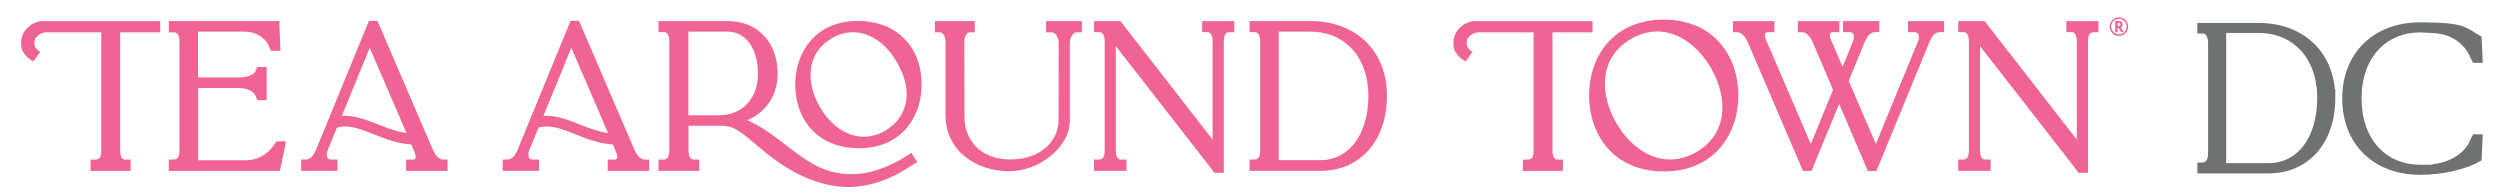 <?xml version="1.0" encoding="UTF-8"?>
<svg id="Layer_1" xmlns="http://www.w3.org/2000/svg" version="1.1" viewBox="0 0 4735 365.1">
  <!-- Generator: Adobe Illustrator 29.1.0, SVG Export Plug-In . SVG Version: 2.1.0 Build 142)  -->
  <defs>
    <style>
      .st0 {
        fill: #ef6495;
      }

      .st1 {
        fill: #707171;
        stroke: #707171;
        stroke-miterlimit: 10;
        stroke-width: 14px;
      }
    </style>
  </defs>
  <g>
    <g>
      <path class="st0" d="M1222.1,302.3c-6,0-13.1-2.3-20.7-19.3l-104.5-242.9-.6.2v-.8h-15.7l-100.6,245c-6.5,14.7-12.8,17.7-20.3,17.7h-7.5v21.4h68.8v-21.4h-11.6c-5.8,0-8.6-2.9-8.6-9s.6-6.5,10.8-31.1l8.5-20.6c4.8-1.3,9.7-2,15.2-2,17.1,0,35.1,7.1,54.2,14.7l.4.2c20.8,8.3,44.4,17.6,71,19.3l1.3,3.1c5.5,12.6,6.9,16.1,6.9,19.9s-.7,5.6-6.6,5.6h-11.5v21.4h78.5v-21.4h-7.5ZM1151.8,252.1c-19.4-2.8-37.3-9.9-54.7-16.7-21-8.3-40.9-16.1-61.8-16.1s-4.1,0-6.1.2l52.9-128.9,69.6,161.5Z"/>
      <path class="st0" d="M1725.9,289.7l-6.3,4.1c-65.4,42.1-126.4,47.5-181.4,15.9-15.7-9-31.4-20.9-47.9-33.5l-1-.8c-23.6-18.1-47.8-36.7-73.9-47.6,36.2-15.8,57.5-48.1,57.5-88.3,0-59.5-38.1-99.6-94.9-99.6h-130.8v21h10.9c7.1,0,9.6,9.2,9.6,17v207.6c0,7.7-2.5,16.7-9.6,16.7h-10.9v21.4h77.2v-21.4h-10.8c-7.1,0-9.6-9-9.6-16.7v-47.3h58c17.3,0,26.9,0,55.3,23.5,3.4,2.8,6.9,5.8,10.5,8.8,30.7,26,68.8,58.3,123.2,74.9,19.1,5.9,37.3,8.8,55.6,8.8,40.2,0,79.7-13.8,124.5-43.3l6.2-4.1-11.1-17.2ZM1435.6,139.5c0,47.1-29.7,78.8-73.8,78.8h-58V59.9h74.1c34.5,0,57.7,32,57.7,79.6Z"/>
      <path class="st0" d="M1645.6,41c-5.9-1-12.3-1.4-20.3-1.4-37.8,0-69,13.1-90.4,37.9-18.5,21.5-28.7,50.8-28.7,82.5,0,64.9,39.3,111.7,100.1,119.4h.7c6.2.7,12.7,1.4,19.5,1.4,37.8,0,69-13.1,90.4-38,18.5-21.5,28.7-50.9,28.7-82.7,0-64.6-39.3-111.3-100.1-118.9ZM1717.2,178.1c0,41.6-28.8,62.7-41.2,69.9-3.4,2-7,3.7-10.7,5.1-40.9,16.8-85.2-3.2-112.7-50.9-13.5-23.3-19.5-48.5-16.9-70.8,2.9-25.3,16.8-45.8,40.3-59.3h0c3.5-2,7.2-3.8,10.4-5.3,9.4-3.8,19.1-5.7,28.8-5.7,32.3,0,62.8,20.7,83.6,56.8,12.2,21.1,18.4,41.4,18.4,60.3Z"/>
      <path class="st0" d="M1981.3,39.9v21.4h11.2c5.3,0,12.2,8.3,12.7,18.4l-.3,148.2c0,36.8-31.4,74.1-91.3,74.1s-86.9-40.2-86.9-79.9l-.3-145.4c.5-8.8,6-15.4,9.3-15.4h10.5v-21.4h-75.5v21.4h10.5c3.3,0,9.6,6.6,9.6,17v139.4c0,70,60.4,106.6,120.1,106.6s115.3-47.5,115.3-94.5V81.7c0-12,7.6-20.4,11.7-20.4h11.2v-21.4h-67.7Z"/>
      <path class="st0" d="M2276.9,39.9v21h10.5c6.9,0,9.3,9.2,9.3,17v186.5l-172.4-221.6-2.3-2.9h-49.8v21h10.5c7.1,0,9.6,8.8,9.6,17v207.6c0,15.4-6.5,16.7-12.7,16.7h-7.5v21.4h61.4v-21.4h-10.9c-6.9,0-9.3-9-9.3-16.7V87.3l175.3,224.9,11.3,15.1h18V78c0-17,7.4-17,12.3-17h7.5v-21h-61Z"/>
      <path class="st0" d="M2481.6,39.9h-115v21h10.5c7.1,0,9.6,8.8,9.6,17v207.6c0,15.4-6.5,16.7-12.6,16.7h-7.5v21.4h134.2c75.4,0,126.1-57.2,126.1-142.2s-58.4-141.5-145.2-141.5ZM2591.7,181.4c0,72.9-36.5,121.9-90.9,121.9h-78.9V59.9h59.7c65.9,0,110.1,48.8,110.1,121.5Z"/>
      <path class="st0" d="M523.9,267.7l-6.4,8.5-.2.2c-10.6,16.3-31.2,27.2-51.2,27.2h-90.9v-136.9h76.5c15.7,0,29,6,32.3,14.8l3.2,8.1h17.9v-62.7h-17.7l-3.5,7.9c-2.1,5.8-14.1,11.9-32.3,11.9h-76.5V59.9h87.9c20.1,0,38.1,10.3,45.8,25.9l4.3,10.4h18.1l-.2-7.7c-.1-5.6-.5-11.8-.8-17.3-.4-8.1-.9-16.5-.9-23.8v-7.5h-209.5v21.4h10.5c7.1,0,9.6,8.6,9.6,16.7v207.6c0,15.4-6.3,16.7-12.7,16.7h-7.5v21.4h210.5l1.9-9.1c1.3-6.1,4.3-20.5,7.8-38l1.8-8.9h-17.9Z"/>
      <path class="st0" d="M840.3,302.3c-6,0-13.1-2.3-20.7-19.3l-104.5-242.9-.6.2v-.8h-15.7l-100.6,245c-6.5,14.7-12.8,17.7-20.3,17.7h-7.5v21.4h68.8v-21.4h-11.6c-5.8,0-8.6-2.9-8.6-9s.6-6.5,10.8-31.1l8.5-20.6c4.8-1.3,9.7-2,15.2-2,17.1,0,35.1,7.1,54.2,14.7l.4.2c20.8,8.3,44.4,17.6,71,19.3l1.3,3.1c5.5,12.6,6.9,16.1,6.9,19.9s-.7,5.6-6.6,5.6h-11.5v21.4h78.5v-21.4h-7.5ZM770,252.1c-19.4-2.8-37.3-9.9-54.7-16.7h0c-21-8.3-40.9-16.1-61.8-16.1s-4.1,0-6.1.2l52.9-128.9,69.6,161.5Z"/>
      <path class="st0" d="M303.5,61.2v-21.2H75.8c-8.4,1.8-15.7,5.4-21.9,10.9-9.2,8.2-13.9,18.3-13.9,30.4s2,14.3,6,20.3c4,6,9.7,10.9,17.2,14.7l13-18.1c-7.4-4-11.1-9.7-11.1-16.9s2.4-10.4,7.2-14.3c4.8-3.9,10.3-5.8,16.5-5.8h103v224.4c0,15.4-6,16.7-12.7,16.7h-7.5v21.4h75.8v-21.4h-10.5c-6.9,0-9.3-9-9.3-16.7V61.2h76Z"/>
      <path class="st0" d="M3258.4,82.3c-25.3-29.5-62.4-45.1-107.2-45.1s-82.1,15.6-107.4,45.1c-22,25.6-34.1,60.6-34.1,98.4s12.1,73,34.1,98.7c25.4,29.6,62.5,45.3,107.4,45.3s81.9-15.7,107.2-45.3c21.9-25.7,34-60.7,34-98.7s-12.1-72.8-34-98.4ZM3261.6,215.5c-3.4,31-20.2,56-48.6,72.4-28.6,16.5-58.8,18.6-87.4,6.1-25.2-11-48.1-32.8-64.6-61.4-30.7-53.2-33.9-123,28.4-159,16.8-9.7,33.4-14,49.3-14,42.4,0,79.6,30.5,101.9,69.3,16.5,28.6,24,59.3,21,86.6Z"/>
      <path class="st0" d="M3613.8,39.9v21h11.9c5.7,0,8.6,3,8.6,9s-.8,6.5-2.5,10.6l-78.9,192.2-51.5-119.5,30.6-74.2c7.1-15.9,13.8-18.1,20-18.1h7.5v-21h-68.8v21h11.9c5.7,0,8.6,3,8.6,9s-.8,6.5-2.5,10.6l-18.8,46-22.1-51.2c-1.5-3.9-2.2-6.7-2.2-8.7s.8-5.6,6.6-5.6h11.5v-21h-78.5v21h7.5c8,0,14.8,6.3,20.7,19.3l38.4,89.8-42.1,102.6-85.1-197.8c-1.4-3-2-5.6-2-8.3s.5-5.6,6.6-5.6h11.5v-21h-78.5v21h7.5c8,0,14.8,6.3,20.7,19.3l104.4,243.4h16.3l52.2-126.9,54.4,126.9h16.3l100.6-244.7c7.1-15.9,13.8-18.1,20-18.1h7.5v-21h-68.8Z"/>
      <path class="st0" d="M3913.7,39.9v21h10.5c6.9,0,9.3,9.2,9.3,17v186.5l-172.4-221.6-2.3-2.9h-49.8v21h10.5c7.1,0,9.6,8.8,9.6,17v207.6c0,15.4-6.5,16.7-12.7,16.7h-7.5v21.4h61.4v-21.4h-10.9c-6.9,0-9.3-9-9.3-16.7V87.3l175.3,224.9,11.3,15.1h18V78c0-17,7.4-17,12.3-17h7.5v-21h-61Z"/>
      <path class="st0" d="M3016.3,61.2v-21.2h-227.7c-8.4,1.8-15.7,5.4-21.9,10.9-9.2,8.2-13.9,18.3-13.9,30.4s2,14.3,6,20.3c4,6,9.7,10.9,17.2,14.7l13-18.1c-7.4-4-11.1-9.7-11.1-16.9s2.4-10.4,7.2-14.3c4.8-3.9,10.3-5.8,16.5-5.8h103v224.4c0,15.4-6,16.7-12.7,16.7h-7.5v21.4h75.8v-21.4h-10.5c-6.9,0-9.3-9-9.3-16.7V61.2h76Z"/>
    </g>
    <path class="st0" d="M3995.8,50.4c0-3.1.8-6,2.3-8.7s3.7-4.8,6.4-6.4c2.7-1.6,5.6-2.3,8.8-2.3s6,.8,8.7,2.3c2.7,1.5,4.8,3.7,6.4,6.4,1.6,2.7,2.3,5.6,2.3,8.8s-.8,5.9-2.3,8.6c-1.5,2.7-3.6,4.8-6.3,6.4-2.7,1.6-5.7,2.4-8.9,2.4s-6.2-.8-8.9-2.4c-2.7-1.6-4.8-3.7-6.3-6.4-1.5-2.7-2.3-5.5-2.3-8.6ZM3998.7,50.4c0,2.6.7,5.1,2,7.3,1.3,2.3,3.1,4,5.4,5.3,2.3,1.3,4.7,2,7.3,2s5.1-.7,7.3-2c2.3-1.3,4-3.1,5.3-5.3,1.3-2.2,1.9-4.7,1.9-7.3s-.7-5-2-7.3-3.1-4.1-5.4-5.4c-2.3-1.3-4.7-2-7.3-2s-5,.6-7.3,1.9c-2.2,1.3-4,3.1-5.4,5.3s-2,4.7-2,7.4ZM4020.3,46.3c0,2.6-1.2,4.4-3.6,5.4l5.5,9.2h-4.9l-4.5-8h-2.1v8h-4.4v-21h6.1c2.7,0,4.7.5,5.9,1.6,1.3,1.1,1.9,2.6,1.9,4.8ZM4010.9,49.5h1.6c1.1,0,2-.3,2.6-.8.6-.5.9-1.3.9-2.3s-.3-1.9-.8-2.3c-.6-.4-1.5-.7-2.7-.7h-1.6v6.1Z"/>
  </g>
  <g>
    <path class="st1" d="M4416.1,185.5c0,81.7-47.8,135.9-119.6,135.9h-127.7v-6.4c12.9,0,20.3-7.5,20.3-24.4V81.2c0-15.2-6.8-24.7-17.3-24.7h-3.1v-6.1h108.4c83.7,0,138.9,54.2,138.9,135.2ZM4395.8,185.5c0-77.9-47.4-130.1-118.6-130.1h-67.8v260.6h87.1c59.6,0,99.3-52.2,99.3-130.4Z"/>
    <path class="st1" d="M4443.2,186.5c0-82.3,56.2-137.2,141-137.2s83.3,9.8,109.1,24.4l1.7,38.3h-6.8c-1.7-3.1-3.7-7.8-5.1-10.8-10.8-22.4-34.2-39.6-59-43.7,0-1.4-36.9-3.1-40-3.1-70.8,0-118.3,52.9-118.3,132.1s47.4,132.5,118.3,132.5,17.6-.3,26.8-1.4c32.2-3.7,61-21.7,72.2-45.4,1.4-3.1,3.4-7.8,5.1-10.8h6.8l-1.7,38.3c-25.8,14.6-69.1,24.4-109.1,24.4-84.7,0-141-54.9-141-137.6ZM4693.3,74c-.3.7-1,1.4-1,2l1-2Z"/>
  </g>
</svg>